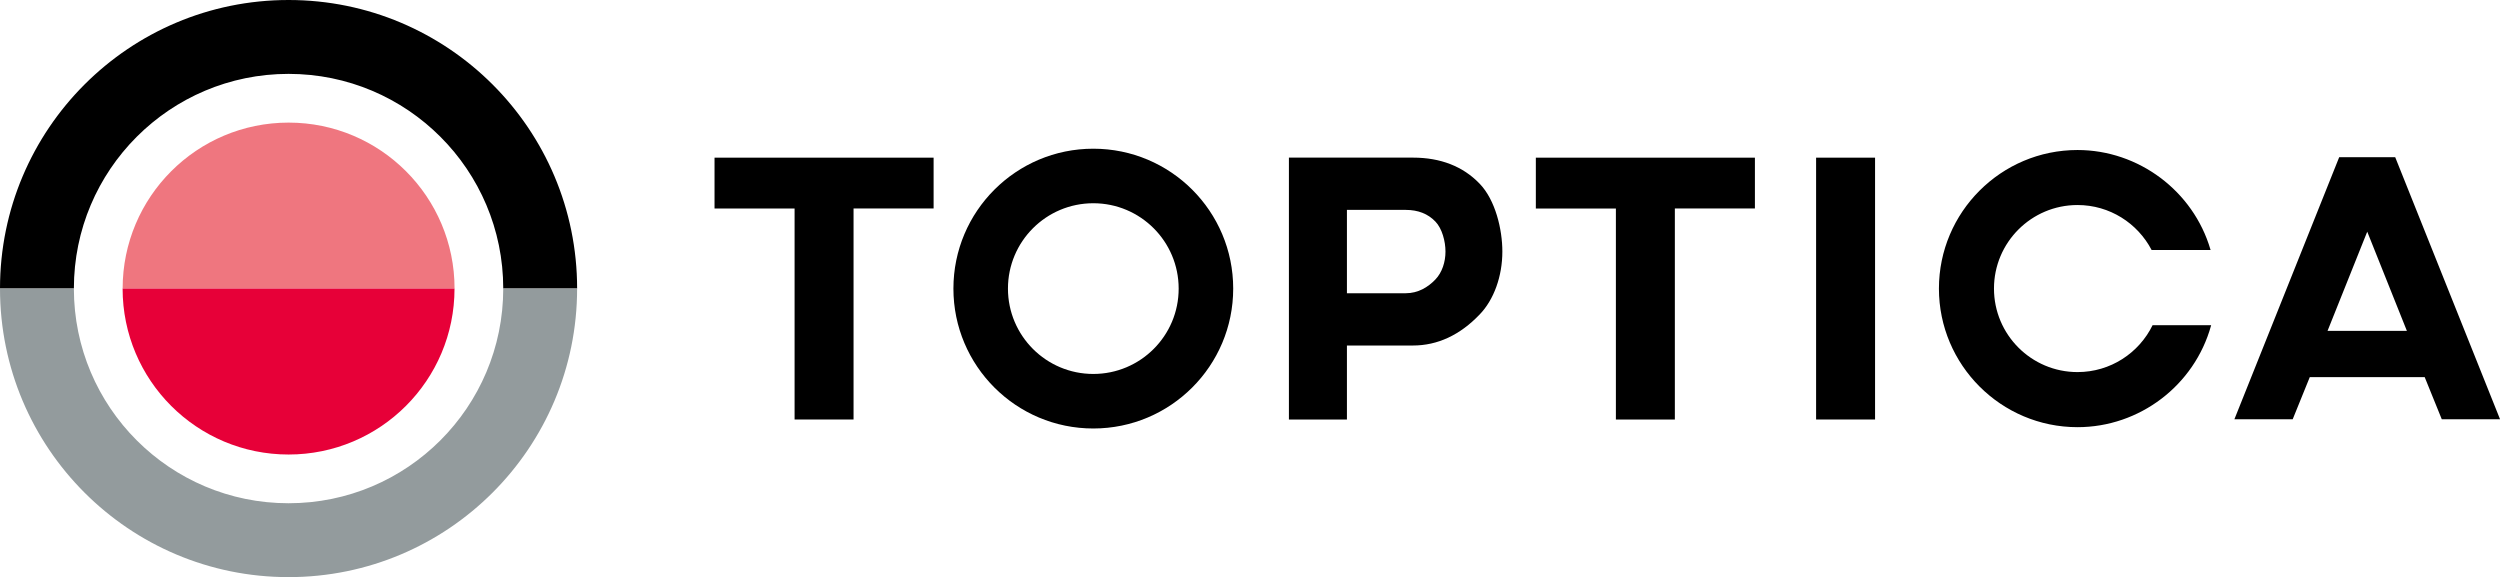 <?xml version="1.0" encoding="UTF-8"?>
<!-- Generator: Adobe Illustrator 26.2.1, SVG Export Plug-In . SVG Version: 6.00 Build 0)  -->
<svg xmlns="http://www.w3.org/2000/svg" xmlns:xlink="http://www.w3.org/1999/xlink" version="1.1" id="Ebene_1" x="0px" y="0px" viewBox="0 0 683.91 157.89" style="enable-background:new 0 0 683.91 157.89;" xml:space="preserve">
<style type="text/css">
	.st0{fill:#EF767F;}
	.st1{fill:#939B9D;}
	.st2{fill:#E70038;}
</style>
<path d="M137.67,78.94c0-32.44-26.29-58.73-58.73-58.73S20.21,46.51,20.21,78.94H0C0,35.34,35.34,0,78.94,0s78.94,35.34,78.94,78.94  H137.67z"></path>
<path class="st0" d="M33.55,78.94c0-25.07,20.32-45.4,45.4-45.4s45.4,20.32,45.4,45.4H33.55z"></path>
<path class="st1" d="M20.21,78.94c0,32.44,26.29,58.73,58.73,58.73s58.73-26.29,58.73-58.73h20.21c0,43.6-35.34,78.94-78.94,78.94  S0,122.54,0,78.94H20.21z"></path>
<path class="st2" d="M124.34,78.94c0,25.07-20.32,45.4-45.4,45.4s-45.4-20.32-45.4-45.4H124.34z"></path>
<path d="M442.05,114.76h16.13V57.03h21.9V43.13h-59.93v13.91h21.9V114.76z"></path>
<path d="M217.37,114.76h16.13V57.03h21.9V43.13h-59.93v13.91h21.9V114.76z"></path>
<path d="M496.82,114.76h16.13V43.13h-16.13V114.76z"></path>
<path d="M404.78,50.26L404.78,50.26c-4.54-4.74-10.68-7.14-18.25-7.14H352.6v71.64h15.87V94.52h18.06c6.72,0,12.86-2.85,18.24-8.48  c3.9-4.02,6.22-10.46,6.22-17.22C411,62.78,409.08,54.7,404.78,50.26z M392.66,76.47c-2.03,2.12-4.73,3.75-8.1,3.75h-16.09v-22.8  h16.09c3.37,0,6.07,1.06,8.1,3.18c1.85,1.91,2.77,5.42,2.77,8.22C395.44,71.63,394.51,74.56,392.66,76.47z"></path>
<path d="M655.33,43.22L655.24,43h-15.32l-28.67,71.69h15.95l4.67-11.52h31.44l4.67,11.52h15.94L655.33,43.22z M658.44,90.52h-21.71  l10.86-27.14L658.44,90.52z"></path>
<path d="M299.09,40.68c-21.13,0-38.27,17.13-38.27,38.27c0,21.13,17.13,38.27,38.27,38.27c21.13,0,38.27-17.13,38.27-38.27  C337.36,57.81,320.23,40.68,299.09,40.68z M299.09,102.3c-12.9,0-23.35-10.46-23.35-23.35c0-12.9,10.46-23.35,23.35-23.35  c12.9,0,23.35,10.46,23.35,23.35C322.45,91.84,311.99,102.3,299.09,102.3z"></path>
<path d="M604.74,68.4l-0.04-0.13c-4.7-16.03-19.66-27.23-36.37-27.23c-20.9,0-37.91,17-37.91,37.91s17.01,37.91,37.91,37.91  c16.97,0,31.99-11.42,36.53-27.77l0.03-0.13l0,0h-16.02c-3.71,7.6-11.51,12.83-20.54,12.83c-12.62,0-22.85-10.23-22.85-22.85  c0-12.62,10.23-22.85,22.85-22.85c8.81,0,16.45,4.99,20.27,12.3L604.74,68.4L604.74,68.4z"></path>
</svg>
